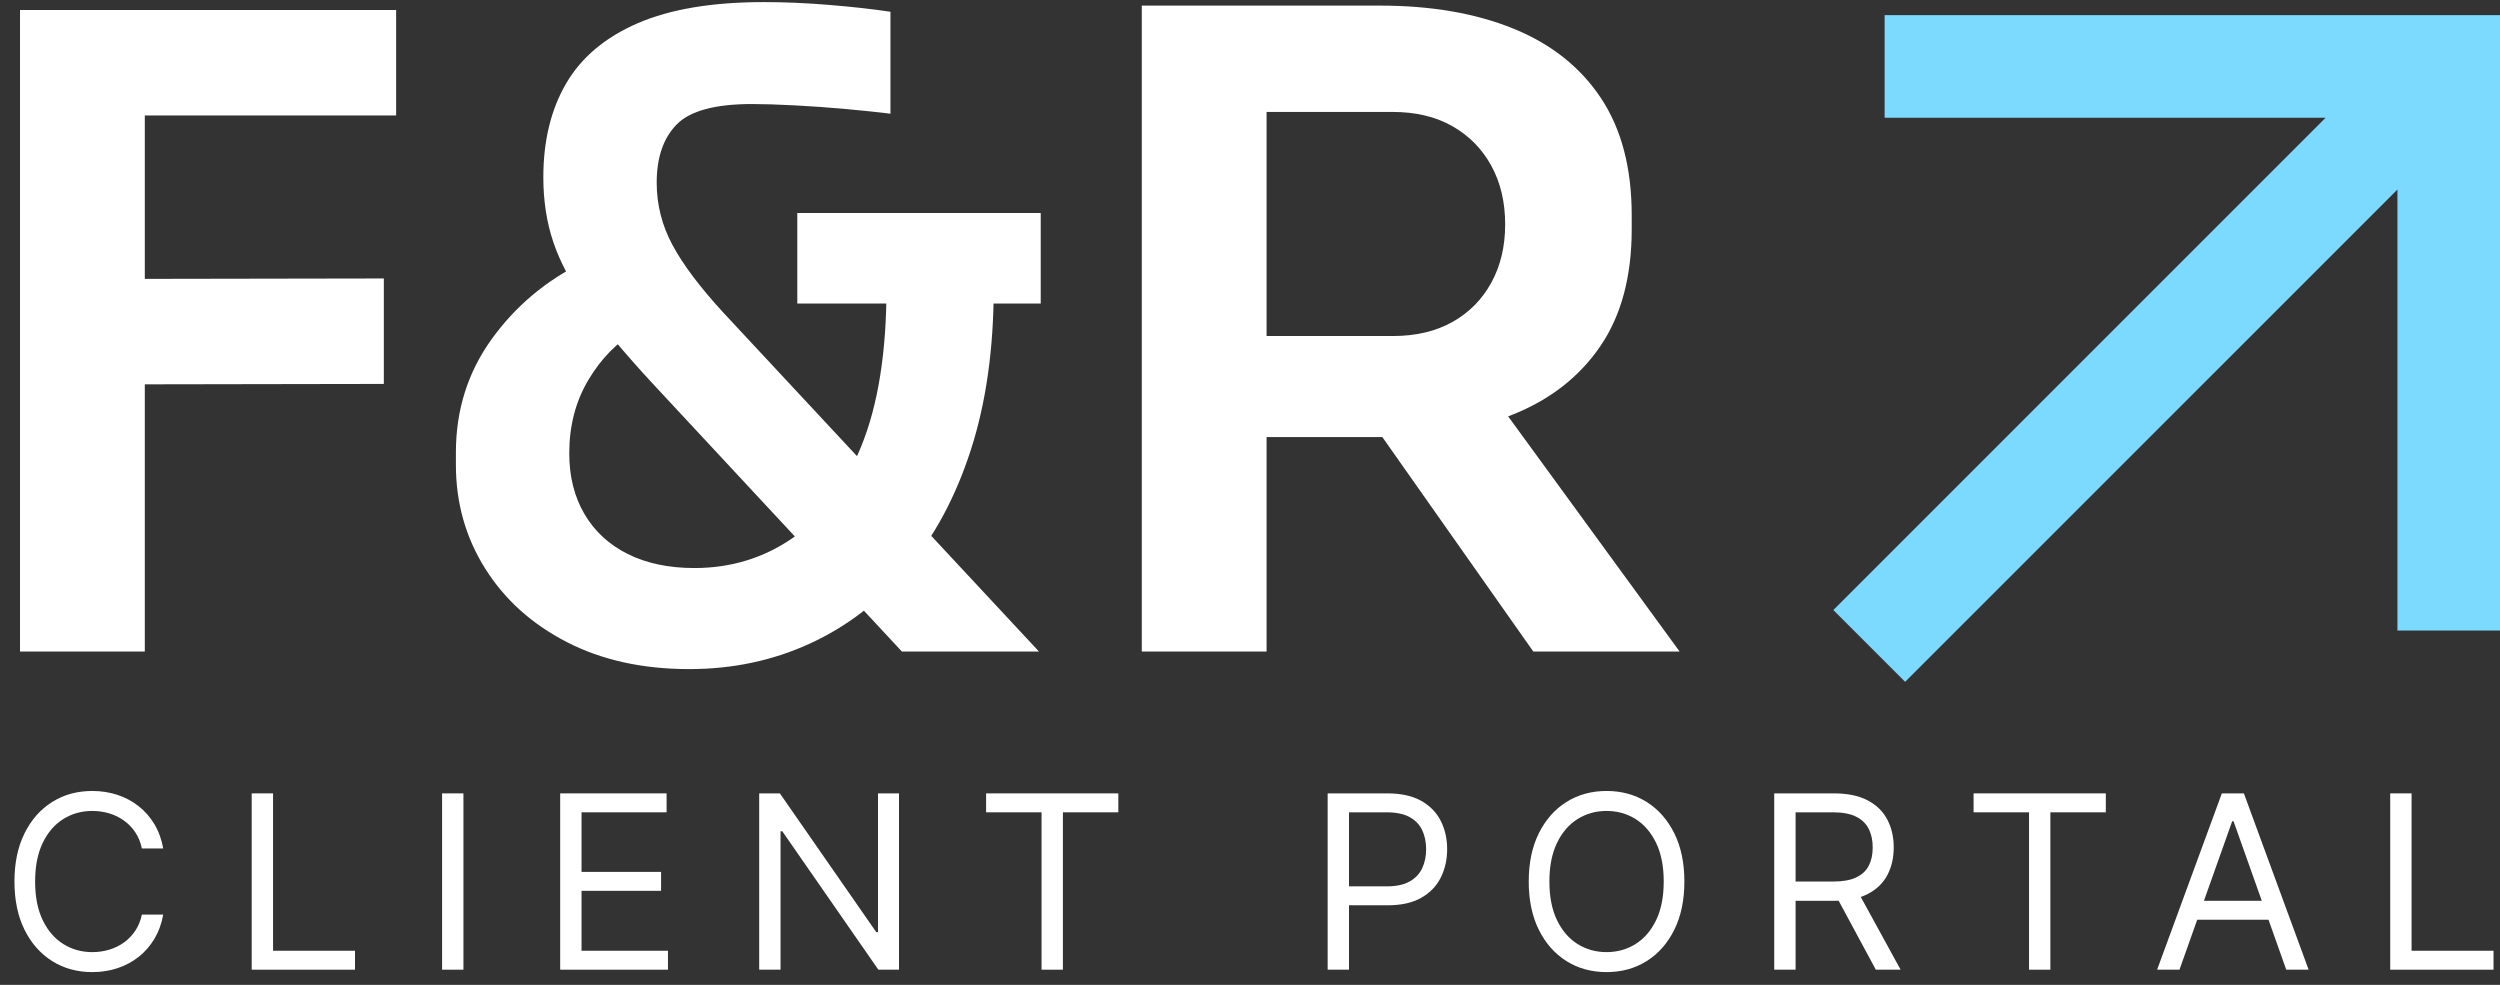 <?xml version="1.0" encoding="UTF-8"?>
<svg width="165px" height="65px" viewBox="0 0 165 65" version="1.1" xmlns="http://www.w3.org/2000/svg" xmlns:xlink="http://www.w3.org/1999/xlink">
    <rect x="0" y="0" width="165" height="65" fill="#333333" stroke="none"/>
    <title>logo 2 copy 2</title>
    <g id="Page-1" stroke="none" stroke-width="1" fill="none" fill-rule="evenodd">
        <g id="Extra-Large-Copy" transform="translate(-420, -146)" fill-rule="nonzero">
            <g id="logo-2-copy-2" transform="translate(420.954, 146.138)">
                <g id="arrow_outward_24dp_111_FILL0_wght400_GRAD0_opsz24" transform="translate(120.046, 0.862)" fill="#7CD9FF">
                    <polygon id="Path-Copy-4" points="4.738 44 0 39.262 32.492 6.769 3.385 6.769 3.385 0 44 0 44 40.615 37.231 40.615 37.231 11.508"></polygon>
                </g>
                <g id="Group-3-Copy-2" transform="translate(0, -0)" fill="#FFFFFF">
                    <g id="Client-Portal" transform="translate(0, 52.066)">
                        <path d="M9.818,3.795 L8.409,3.795 C8.326,3.39 8.181,3.034 7.974,2.727 C7.768,2.42 7.518,2.162 7.224,1.952 C6.931,1.741 6.606,1.583 6.25,1.477 C5.894,1.371 5.523,1.318 5.136,1.318 C4.432,1.318 3.795,1.496 3.224,1.852 C2.654,2.208 2.202,2.733 1.866,3.426 C1.531,4.119 1.364,4.97 1.364,5.977 C1.364,6.985 1.531,7.835 1.866,8.528 C2.202,9.222 2.654,9.746 3.224,10.102 C3.795,10.458 4.432,10.636 5.136,10.636 C5.523,10.636 5.894,10.583 6.25,10.477 C6.606,10.371 6.931,10.213 7.224,10.003 C7.518,9.793 7.768,9.533 7.974,9.224 C8.181,8.916 8.326,8.561 8.409,8.159 L9.818,8.159 C9.712,8.754 9.519,9.286 9.239,9.756 C8.958,10.225 8.61,10.624 8.193,10.952 C7.777,11.279 7.31,11.528 6.793,11.699 C6.276,11.869 5.723,11.955 5.136,11.955 C4.144,11.955 3.261,11.712 2.489,11.227 C1.716,10.742 1.108,10.053 0.665,9.159 C0.222,8.265 0,7.205 0,5.977 C0,4.75 0.222,3.689 0.665,2.795 C1.108,1.902 1.716,1.212 2.489,0.727 C3.261,0.242 4.144,-2.84217094e-14 5.136,-2.84217094e-14 C5.723,-2.84217094e-14 6.276,0.085 6.793,0.256 C7.31,0.426 7.777,0.675 8.193,1.003 C8.61,1.33 8.958,1.728 9.239,2.196 C9.519,2.664 9.712,3.197 9.818,3.795 Z" id="Path"></path>
                        <polygon id="Path" points="15.658 11.795 15.658 0.159 17.067 0.159 17.067 10.545 22.476 10.545 22.476 11.795"></polygon>
                        <polygon id="Path" points="29.633 0.159 29.633 11.795 28.224 11.795 28.224 0.159"></polygon>
                        <polygon id="Path" points="36.018 11.795 36.018 0.159 43.041 0.159 43.041 1.409 37.427 1.409 37.427 5.341 42.677 5.341 42.677 6.591 37.427 6.591 37.427 10.545 43.132 10.545 43.132 11.795"></polygon>
                        <polygon id="Path" points="58.38 0.159 58.38 11.795 57.017 11.795 50.676 2.659 50.562 2.659 50.562 11.795 49.153 11.795 49.153 0.159 50.517 0.159 56.88 9.318 56.994 9.318 56.994 0.159"></polygon>
                        <polygon id="Path" points="64.129 1.409 64.129 0.159 72.856 0.159 72.856 1.409 69.197 1.409 69.197 11.795 67.788 11.795 67.788 1.409"></polygon>
                        <path d="M86.671,11.795 L86.671,0.159 L90.603,0.159 C91.516,0.159 92.263,0.323 92.845,0.651 C93.426,0.978 93.857,1.42 94.137,1.977 C94.417,2.534 94.558,3.155 94.558,3.841 C94.558,4.527 94.418,5.15 94.14,5.71 C93.862,6.271 93.433,6.717 92.853,7.048 C92.273,7.38 91.531,7.545 90.626,7.545 L87.808,7.545 L87.808,6.295 L90.58,6.295 C91.205,6.295 91.707,6.188 92.086,5.972 C92.465,5.756 92.74,5.463 92.913,5.094 C93.085,4.724 93.171,4.307 93.171,3.841 C93.171,3.375 93.085,2.958 92.913,2.591 C92.74,2.223 92.463,1.935 92.08,1.724 C91.698,1.514 91.19,1.409 90.558,1.409 L88.08,1.409 L88.08,11.795 L86.671,11.795 Z" id="Path"></path>
                        <path d="M110.215,5.977 C110.215,7.205 109.994,8.265 109.55,9.159 C109.107,10.053 108.499,10.742 107.727,11.227 C106.954,11.712 106.071,11.955 105.079,11.955 C104.086,11.955 103.204,11.712 102.431,11.227 C101.658,10.742 101.05,10.053 100.607,9.159 C100.164,8.265 99.942,7.205 99.942,5.977 C99.942,4.75 100.164,3.689 100.607,2.795 C101.05,1.902 101.658,1.212 102.431,0.727 C103.204,0.242 104.086,-2.84217094e-14 105.079,-2.84217094e-14 C106.071,-2.84217094e-14 106.954,0.242 107.727,0.727 C108.499,1.212 109.107,1.902 109.55,2.795 C109.994,3.689 110.215,4.75 110.215,5.977 Z M108.852,5.977 C108.852,4.97 108.684,4.119 108.349,3.426 C108.013,2.733 107.561,2.208 106.991,1.852 C106.421,1.496 105.783,1.318 105.079,1.318 C104.374,1.318 103.737,1.496 103.167,1.852 C102.597,2.208 102.144,2.733 101.809,3.426 C101.474,4.119 101.306,4.97 101.306,5.977 C101.306,6.985 101.474,7.835 101.809,8.528 C102.144,9.222 102.597,9.746 103.167,10.102 C103.737,10.458 104.374,10.636 105.079,10.636 C105.783,10.636 106.421,10.458 106.991,10.102 C107.561,9.746 108.013,9.222 108.349,8.528 C108.684,7.835 108.852,6.985 108.852,5.977 Z" id="Shape"></path>
                        <path d="M116.145,11.795 L116.145,0.159 L120.077,0.159 C120.986,0.159 121.733,0.313 122.316,0.622 C122.899,0.931 123.331,1.354 123.611,1.892 C123.892,2.43 124.032,3.042 124.032,3.727 C124.032,4.413 123.892,5.021 123.611,5.551 C123.331,6.081 122.901,6.497 122.322,6.798 C121.742,7.099 121.002,7.25 120.1,7.25 L116.918,7.25 L116.918,5.977 L120.055,5.977 C120.676,5.977 121.177,5.886 121.557,5.705 C121.938,5.523 122.215,5.264 122.387,4.929 C122.559,4.594 122.645,4.193 122.645,3.727 C122.645,3.261 122.558,2.854 122.384,2.506 C122.21,2.157 121.931,1.887 121.549,1.696 C121.166,1.505 120.661,1.409 120.032,1.409 L117.555,1.409 L117.555,11.795 L116.145,11.795 Z M121.623,6.568 L124.486,11.795 L122.85,11.795 L120.032,6.568 L121.623,6.568 Z" id="Shape"></path>
                        <polygon id="Path" points="129.303 1.409 129.303 0.159 138.03 0.159 138.03 1.409 134.371 1.409 134.371 11.795 132.962 11.795 132.962 1.409"></polygon>
                        <path d="M142.892,11.795 L141.415,11.795 L145.688,0.159 L147.142,0.159 L151.415,11.795 L149.938,11.795 L146.461,2 L146.37,2 L142.892,11.795 Z M143.438,7.25 L149.392,7.25 L149.392,8.5 L143.438,8.5 L143.438,7.25 Z" id="Shape"></path>
                        <polygon id="Path" points="156.8 11.795 156.8 0.159 158.209 0.159 158.209 10.545 163.618 10.545 163.618 11.795"></polygon>
                    </g>
                    <g id="F&amp;R" transform="translate(0.367, 0)">
                        <path d="M0,42.862 L0,0.522 L8.236,0.522 L8.236,42.862 L0,42.862 Z M7.076,25.23 L7.076,18.27 L24.012,18.241 L24.012,25.201 L7.076,25.23 Z M7.076,7.482 L7.076,0.522 L24.824,0.522 L24.824,7.482 L7.076,7.482 Z" id="Shape"></path>
                        <path d="M58.203,42.862 L41.615,25.027 C39.836,23.094 38.435,21.412 37.41,19.981 C36.385,18.55 35.651,17.178 35.206,15.863 C34.761,14.548 34.539,13.118 34.539,11.571 C34.539,9.154 35.042,7.086 36.047,5.365 C37.052,3.644 38.628,2.32 40.774,1.392 C42.92,0.464 45.694,-5.68434189e-14 49.097,-5.68434189e-14 C50.47,-5.68434189e-14 51.915,0.063 53.432,0.189 C54.95,0.314 56.289,0.464 57.449,0.638 L57.449,7.366 C56.676,7.269 55.709,7.168 54.549,7.061 C53.389,6.955 52.243,6.873 51.112,6.815 C49.981,6.757 49.049,6.728 48.314,6.728 C45.878,6.728 44.22,7.178 43.34,8.076 C42.461,8.976 42.021,10.256 42.021,11.919 C42.021,13.369 42.369,14.742 43.065,16.037 C43.761,17.332 44.873,18.811 46.4,20.474 L67.251,42.862 L58.203,42.862 Z M44.167,44.022 C41.093,44.022 38.401,43.428 36.09,42.239 C33.78,41.05 31.982,39.43 30.697,37.381 C29.411,35.332 28.768,33.05 28.768,30.537 L28.768,29.725 C28.768,26.922 29.556,24.428 31.131,22.243 C32.707,20.058 34.723,18.367 37.178,17.168 L40.658,21.721 C39.401,22.456 38.352,23.529 37.511,24.94 C36.67,26.351 36.25,27.966 36.25,29.783 C36.25,31.31 36.584,32.644 37.251,33.785 C37.917,34.926 38.87,35.805 40.107,36.424 C41.344,37.043 42.814,37.352 44.515,37.352 C46.912,37.352 49.068,36.695 50.982,35.38 C52.896,34.065 54.409,32.045 55.52,29.319 C56.632,26.593 57.188,23.103 57.188,18.85 L64.264,18.85 C64.264,22.871 63.761,26.438 62.756,29.551 C61.751,32.664 60.339,35.293 58.522,37.439 C56.705,39.585 54.573,41.219 52.127,42.34 C49.682,43.461 47.028,44.022 44.167,44.022 Z M51.301,19.894 L51.301,13.92 L67.367,13.92 L67.367,19.894 L51.301,19.894 Z" id="Shape"></path>
                        <path d="M74.037,42.862 L74.037,0.232 L82.273,0.232 L82.273,42.862 L74.037,42.862 Z M99.876,42.862 L86.913,24.447 L96.106,24.447 L109.533,42.862 L99.876,42.862 Z M79.837,28.71 L79.837,22.04 L90.596,22.04 C92.123,22.04 93.438,21.731 94.54,21.112 C95.642,20.493 96.498,19.628 97.106,18.517 C97.716,17.405 98.02,16.124 98.02,14.674 C98.02,13.205 97.716,11.914 97.106,10.803 C96.498,9.691 95.642,8.821 94.54,8.193 C93.438,7.564 92.123,7.25 90.596,7.25 L79.837,7.25 L79.837,0.232 L89.755,0.232 C93.138,0.232 96.077,0.74 98.571,1.754 C101.065,2.769 102.989,4.297 104.342,6.337 C105.695,8.376 106.372,10.952 106.372,14.065 L106.372,14.993 C106.372,18.106 105.686,20.672 104.313,22.692 C102.94,24.713 101.017,26.221 98.542,27.216 C96.067,28.212 93.138,28.71 89.755,28.71 L79.837,28.71 Z" id="Shape"></path>
                    </g>
                </g>
            </g>
        </g>
    </g>
</svg>